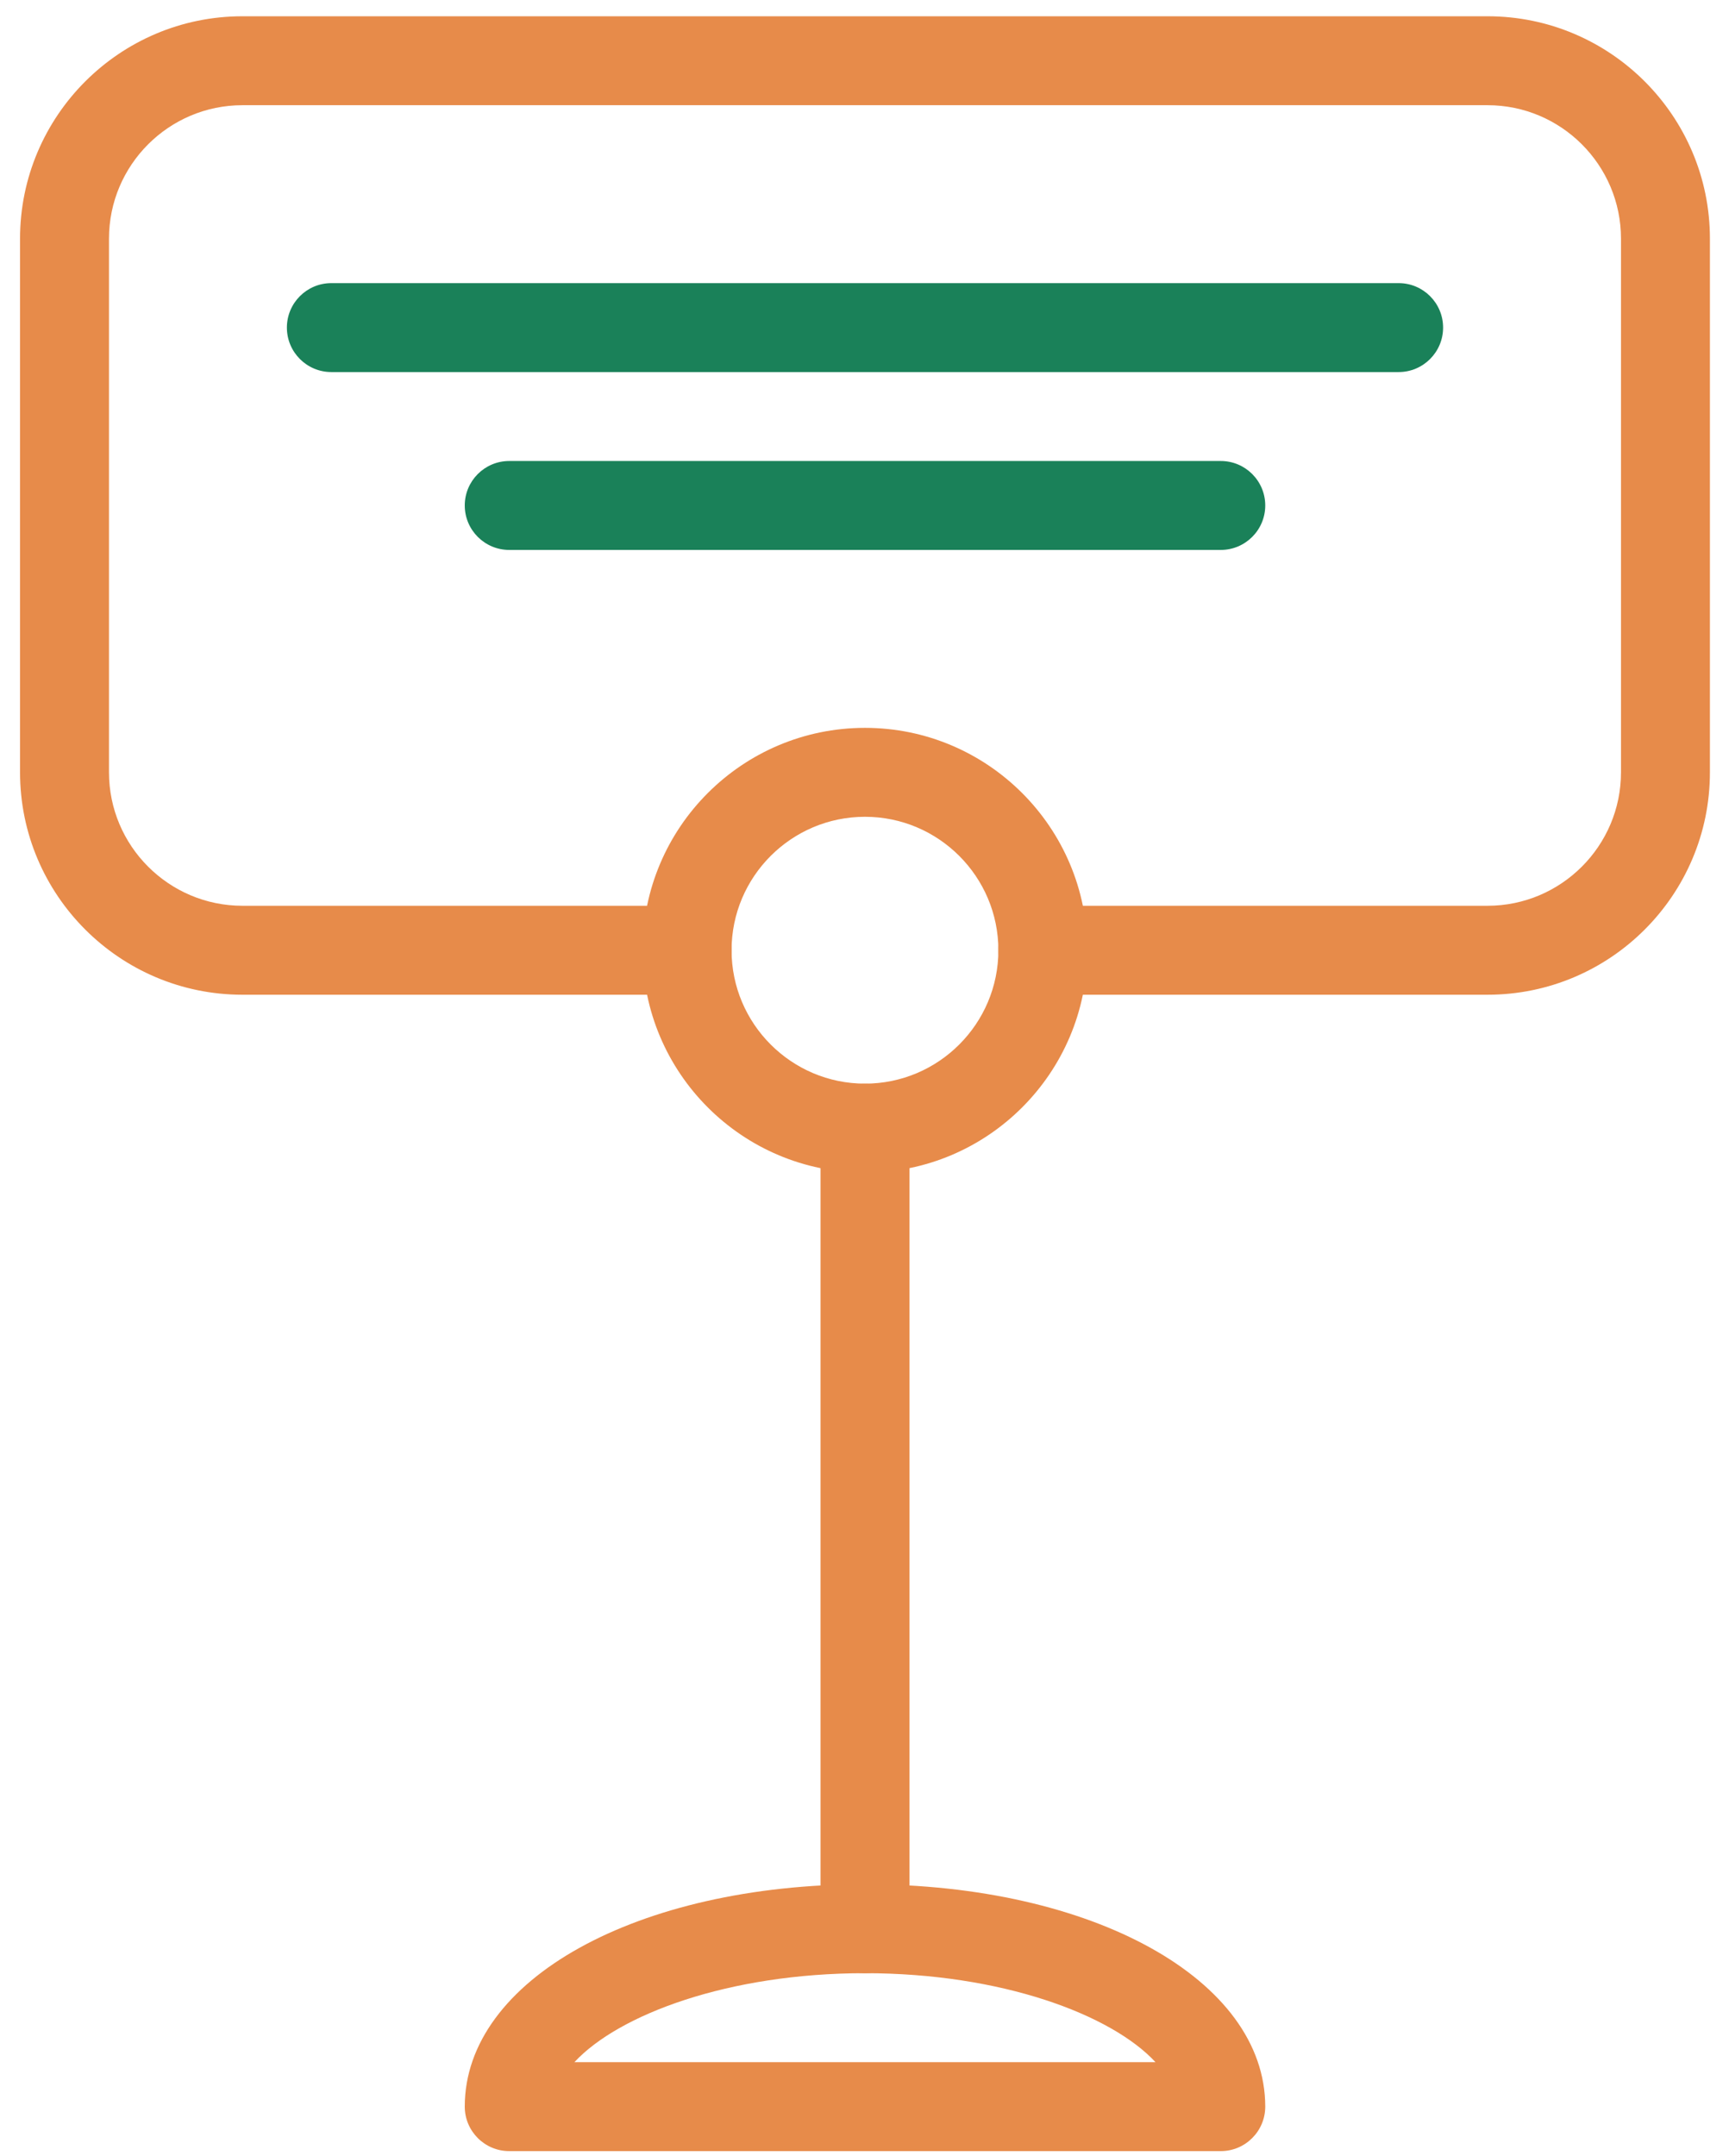 <svg width="81" height="101" viewBox="0 0 81 101" fill="none" xmlns="http://www.w3.org/2000/svg">
<path d="M40.522 34.094C34.776 34.094 30.105 38.765 30.105 44.51C30.105 50.256 34.776 54.927 40.522 54.927C46.268 54.927 50.939 50.256 50.939 44.51C50.939 38.765 46.268 34.094 40.522 34.094ZM40.522 50.76C37.076 50.76 34.272 47.956 34.272 44.51C34.272 41.064 37.076 38.26 40.522 38.26C43.968 38.26 46.772 41.064 46.772 44.51C46.772 47.956 43.968 50.76 40.522 50.76Z" fill="#E78B4A"/>
<path d="M69.689 0.762H11.356C5.61 0.762 0.939 5.433 0.939 11.178V36.178C0.939 41.924 5.61 46.595 11.356 46.595H32.19C33.34 46.595 34.273 45.661 34.273 44.511C34.273 43.361 33.34 42.428 32.19 42.428H11.356C7.91 42.428 5.106 39.624 5.106 36.178V11.178C5.106 7.732 7.91 4.928 11.356 4.928H69.69C73.136 4.928 75.94 7.732 75.94 11.178V36.178C75.94 39.624 73.136 42.428 69.69 42.428H48.856C47.706 42.428 46.773 43.361 46.773 44.511C46.773 45.661 47.706 46.595 48.856 46.595H69.69C75.436 46.595 80.106 41.924 80.106 36.178V11.178C80.106 5.433 75.435 0.762 69.689 0.762Z" fill="#E78B4A"/>
<path d="M40.523 50.762C39.373 50.762 38.44 51.695 38.44 52.845V90.345C38.44 91.495 39.373 92.428 40.523 92.428C41.673 92.428 42.606 91.495 42.606 90.345V52.845C42.606 51.695 41.673 50.762 40.523 50.762Z" fill="#E78B4A"/>
<path d="M40.523 88.262C29.836 88.262 21.773 92.741 21.773 98.678C21.773 99.828 22.707 100.762 23.857 100.762H57.19C58.34 100.762 59.274 99.828 59.274 98.678C59.273 92.741 51.211 88.262 40.523 88.262ZM26.911 96.595C28.977 94.366 34.123 92.428 40.519 92.428C46.915 92.428 52.069 94.366 54.132 96.595H26.911Z" fill="#E78B4A"/>
<path d="M65.523 13.262H15.523C14.373 13.262 13.44 14.195 13.44 15.345C13.44 16.495 14.373 17.428 15.523 17.428H65.523C66.673 17.428 67.606 16.495 67.606 15.345C67.606 14.195 66.673 13.262 65.523 13.262Z" fill="#1A8159"/>
<path d="M57.19 21.594H23.857C22.707 21.594 21.773 22.527 21.773 23.677C21.773 24.827 22.707 25.76 23.857 25.76H57.19C58.34 25.76 59.274 24.827 59.274 23.677C59.274 22.527 58.34 21.594 57.19 21.594Z" fill="#1A8159"/>
</svg>

